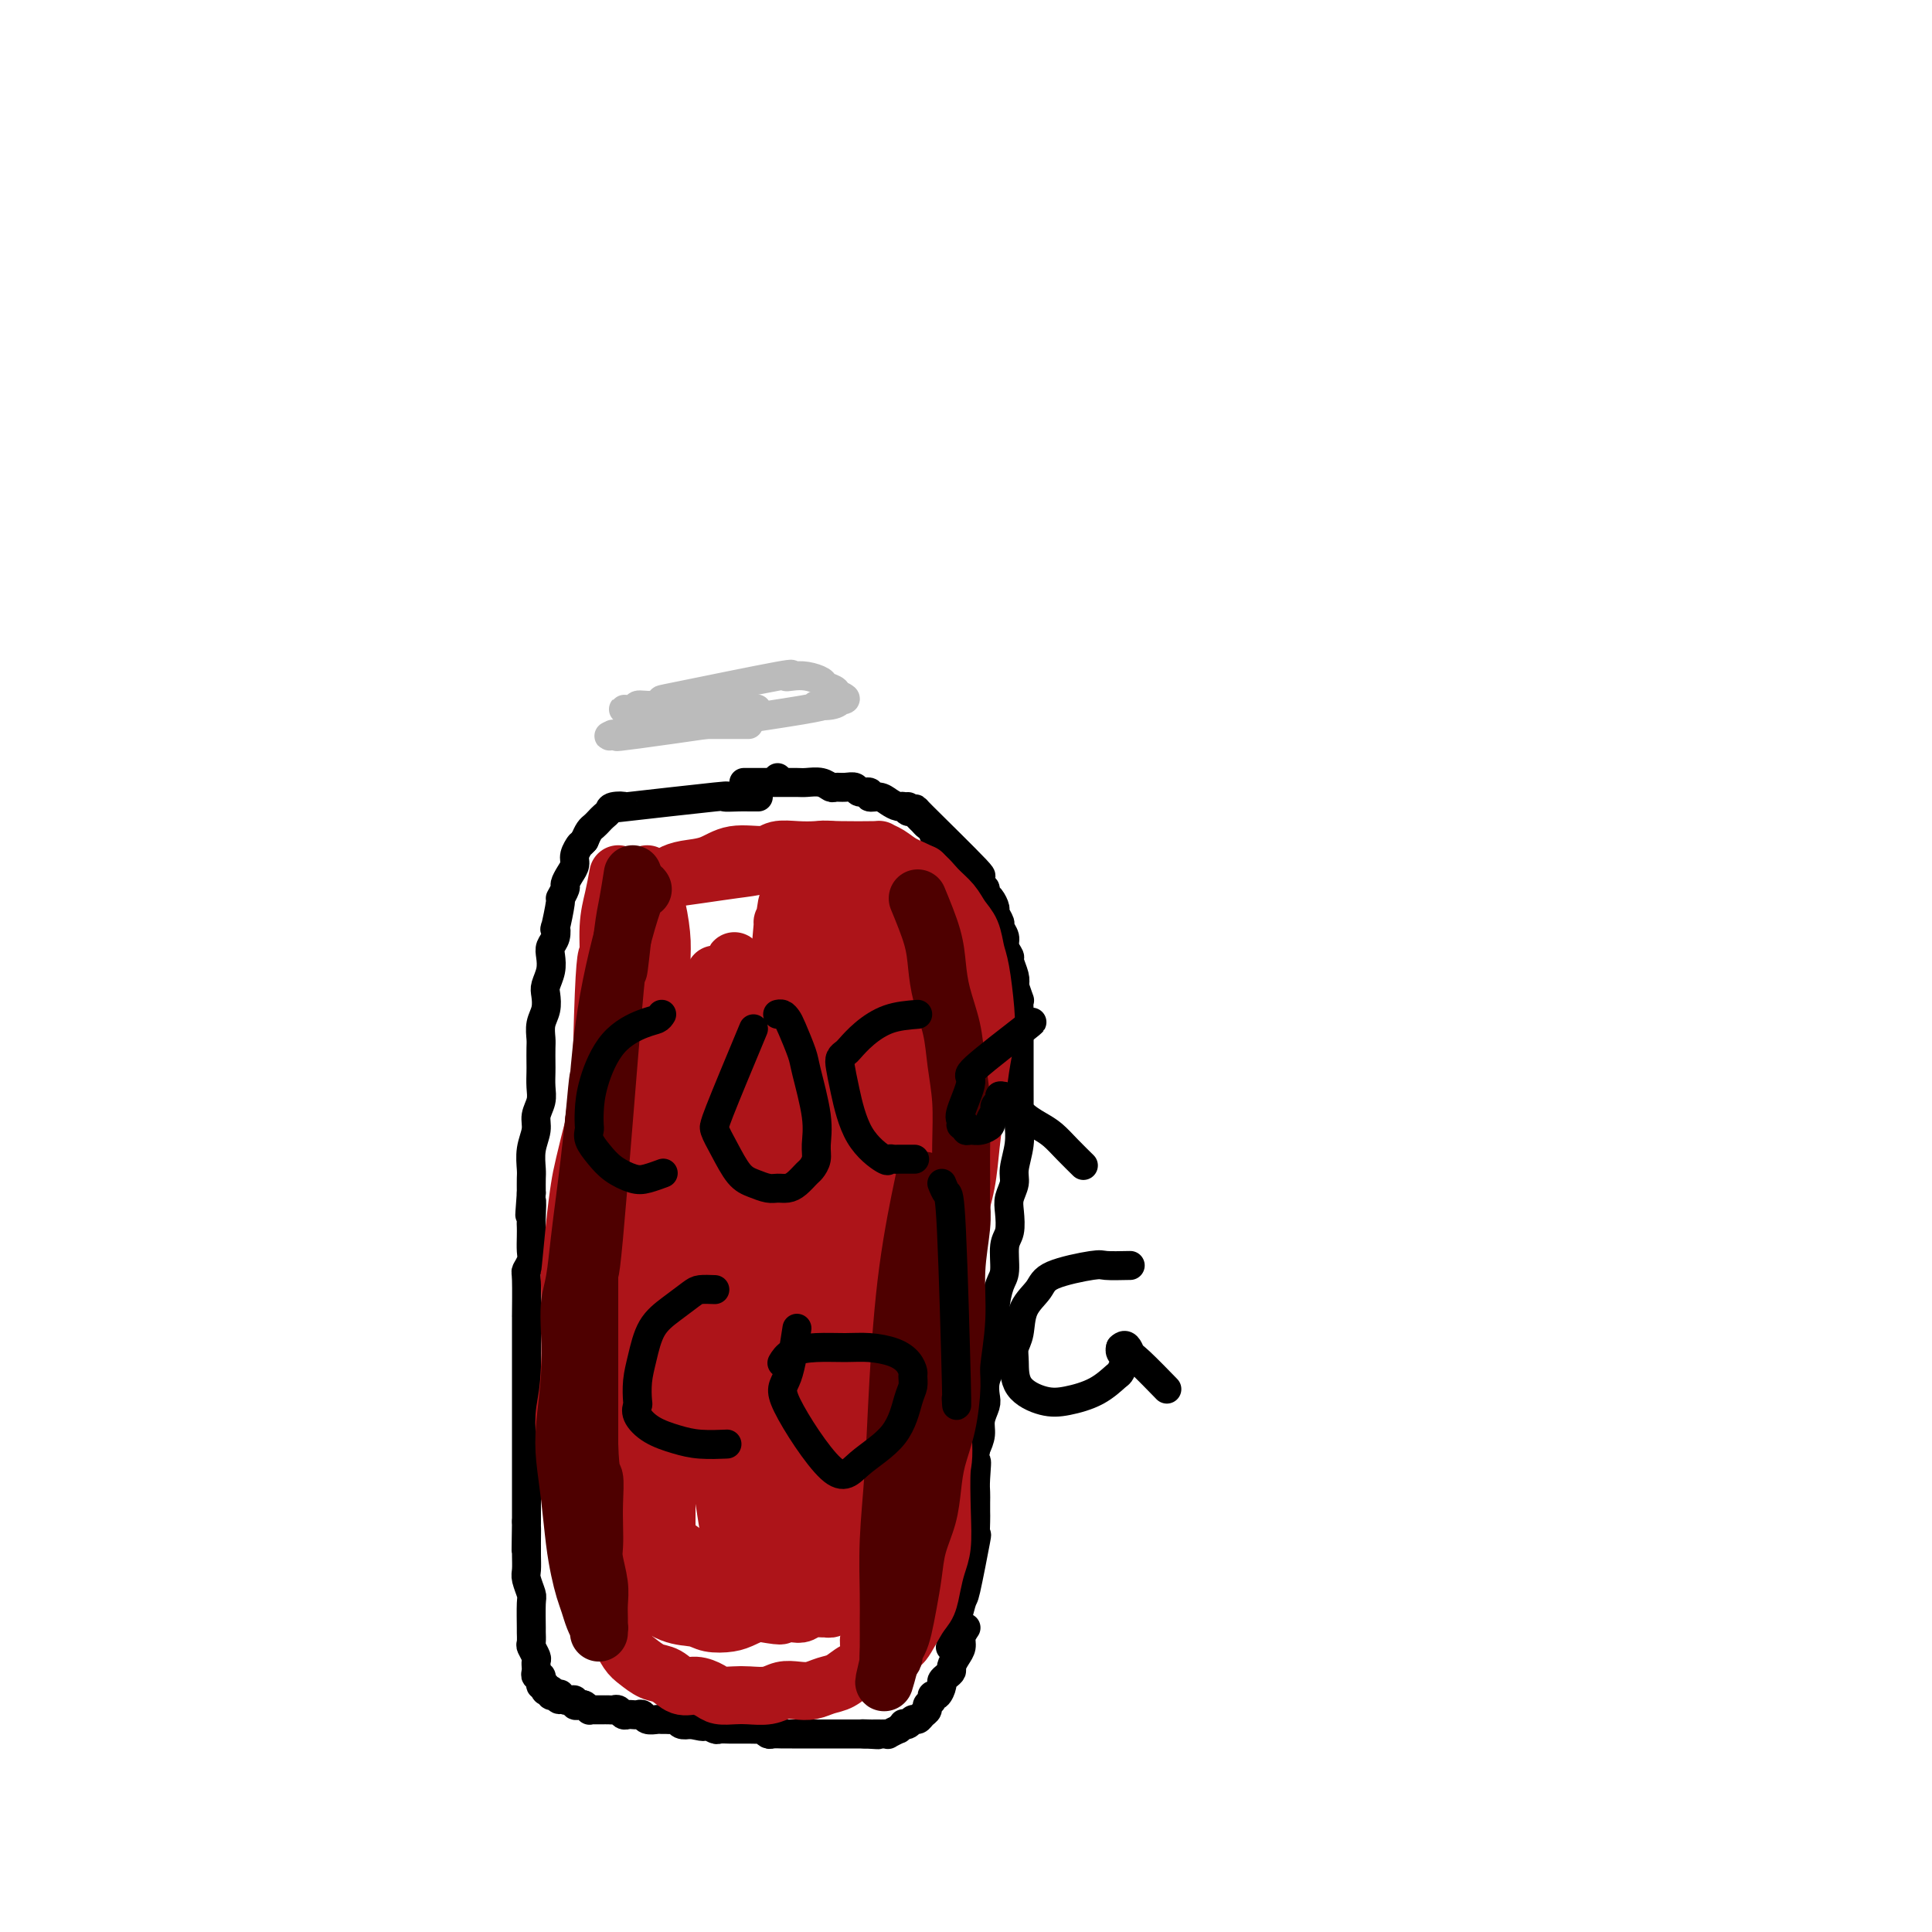 <svg viewBox='0 0 400 400' version='1.1' xmlns='http://www.w3.org/2000/svg' xmlns:xlink='http://www.w3.org/1999/xlink'><g fill='none' stroke='#000000' stroke-width='6' stroke-linecap='round' stroke-linejoin='round'><path d='M157,165c-0.732,0.004 -1.465,0.009 -2,0c-0.535,-0.009 -0.873,-0.030 -2,0c-1.127,0.030 -3.045,0.112 -3,0c0.045,-0.112 2.051,-0.419 -2,0c-4.051,0.419 -14.160,1.565 -18,2c-3.840,0.435 -1.410,0.158 -1,0c0.410,-0.158 -1.200,-0.197 -2,0c-0.800,0.197 -0.792,0.629 -1,1c-0.208,0.371 -0.633,0.679 -1,1c-0.367,0.321 -0.676,0.653 -1,1c-0.324,0.347 -0.664,0.709 -1,1c-0.336,0.291 -0.667,0.512 -1,1c-0.333,0.488 -0.666,1.244 -1,2'/><path d='M121,174c-1.091,1.214 -0.818,0.749 -1,1c-0.182,0.251 -0.818,1.218 -1,2c-0.182,0.782 0.091,1.380 0,2c-0.091,0.620 -0.545,1.261 -1,2c-0.455,0.739 -0.910,1.576 -1,2c-0.090,0.424 0.186,0.434 0,1c-0.186,0.566 -0.833,1.688 -1,2c-0.167,0.312 0.148,-0.187 0,1c-0.148,1.187 -0.758,4.061 -1,5c-0.242,0.939 -0.116,-0.055 0,0c0.116,0.055 0.224,1.159 0,2c-0.224,0.841 -0.778,1.418 -1,2c-0.222,0.582 -0.111,1.170 0,2c0.111,0.830 0.222,1.902 0,3c-0.222,1.098 -0.777,2.224 -1,3c-0.223,0.776 -0.112,1.204 0,2c0.112,0.796 0.226,1.960 0,3c-0.226,1.040 -0.793,1.954 -1,3c-0.207,1.046 -0.056,2.223 0,3c0.056,0.777 0.016,1.156 0,2c-0.016,0.844 -0.008,2.155 0,3c0.008,0.845 0.017,1.226 0,2c-0.017,0.774 -0.061,1.942 0,3c0.061,1.058 0.227,2.006 0,3c-0.227,0.994 -0.845,2.033 -1,3c-0.155,0.967 0.155,1.861 0,3c-0.155,1.139 -0.773,2.522 -1,4c-0.227,1.478 -0.061,3.052 0,4c0.061,0.948 0.017,1.271 0,2c-0.017,0.729 -0.009,1.865 0,3'/><path d='M110,247c-0.619,8.188 -0.166,3.156 0,2c0.166,-1.156 0.046,1.562 0,3c-0.046,1.438 -0.016,1.594 0,2c0.016,0.406 0.018,1.062 0,2c-0.018,0.938 -0.057,2.159 0,3c0.057,0.841 0.212,1.302 0,2c-0.212,0.698 -0.789,1.633 -1,2c-0.211,0.367 -0.057,0.167 0,2c0.057,1.833 0.015,5.698 0,7c-0.015,1.302 -0.004,0.039 0,0c0.004,-0.039 0.001,1.145 0,2c-0.001,0.855 -0.000,1.380 0,2c0.000,0.620 0.000,1.335 0,2c-0.000,0.665 -0.000,1.280 0,2c0.000,0.720 0.000,1.543 0,2c-0.000,0.457 -0.000,0.546 0,1c0.000,0.454 0.000,1.273 0,2c-0.000,0.727 -0.000,1.364 0,2c0.000,0.636 0.000,1.273 0,2c-0.000,0.727 -0.000,1.545 0,2c0.000,0.455 0.000,0.549 0,1c-0.000,0.451 -0.000,1.261 0,2c0.000,0.739 0.000,1.408 0,2c-0.000,0.592 -0.000,1.107 0,2c0.000,0.893 0.000,2.165 0,3c-0.000,0.835 -0.000,1.235 0,2c0.000,0.765 0.000,1.896 0,3c-0.000,1.104 -0.000,2.183 0,3c0.000,0.817 0.000,1.374 0,2c-0.000,0.626 -0.000,1.322 0,2c0.000,0.678 0.000,1.339 0,2'/><path d='M109,315c-0.155,10.862 -0.041,4.017 0,2c0.041,-2.017 0.010,0.795 0,2c-0.010,1.205 0.001,0.803 0,1c-0.001,0.197 -0.014,0.994 0,2c0.014,1.006 0.056,2.221 0,3c-0.056,0.779 -0.211,1.121 0,2c0.211,0.879 0.789,2.295 1,3c0.211,0.705 0.056,0.699 0,2c-0.056,1.301 -0.011,3.911 0,5c0.011,1.089 -0.011,0.659 0,1c0.011,0.341 0.056,1.454 0,2c-0.056,0.546 -0.211,0.524 0,1c0.211,0.476 0.789,1.451 1,2c0.211,0.549 0.056,0.673 0,1c-0.056,0.327 -0.011,0.857 0,1c0.011,0.143 -0.011,-0.101 0,0c0.011,0.101 0.056,0.548 0,1c-0.056,0.452 -0.212,0.910 0,1c0.212,0.090 0.793,-0.187 1,0c0.207,0.187 0.042,0.839 0,1c-0.042,0.161 0.040,-0.167 0,0c-0.040,0.167 -0.203,0.830 0,1c0.203,0.170 0.773,-0.152 1,0c0.227,0.152 0.112,0.776 0,1c-0.112,0.224 -0.223,0.046 0,0c0.223,-0.046 0.778,0.040 1,0c0.222,-0.040 0.111,-0.207 0,0c-0.111,0.207 -0.222,0.786 0,1c0.222,0.214 0.778,0.061 1,0c0.222,-0.061 0.111,-0.031 0,0'/><path d='M115,351c1.012,1.718 1.042,0.513 1,0c-0.042,-0.513 -0.156,-0.333 0,0c0.156,0.333 0.582,0.820 1,1c0.418,0.180 0.829,0.052 1,0c0.171,-0.052 0.101,-0.028 0,0c-0.101,0.028 -0.235,0.059 0,0c0.235,-0.059 0.837,-0.208 1,0c0.163,0.208 -0.115,0.774 0,1c0.115,0.226 0.621,0.113 1,0c0.379,-0.113 0.631,-0.226 1,0c0.369,0.226 0.854,0.793 1,1c0.146,0.207 -0.049,0.055 0,0c0.049,-0.055 0.342,-0.015 1,0c0.658,0.015 1.682,0.003 2,0c0.318,-0.003 -0.069,0.003 0,0c0.069,-0.003 0.596,-0.015 1,0c0.404,0.015 0.686,0.056 1,0c0.314,-0.056 0.662,-0.211 1,0c0.338,0.211 0.668,0.788 1,1c0.332,0.212 0.665,0.061 1,0c0.335,-0.061 0.671,-0.030 1,0c0.329,0.030 0.651,0.061 1,0c0.349,-0.061 0.723,-0.212 1,0c0.277,0.212 0.455,0.789 1,1c0.545,0.211 1.456,0.055 2,0c0.544,-0.055 0.722,-0.011 1,0c0.278,0.011 0.654,-0.011 1,0c0.346,0.011 0.660,0.054 1,0c0.340,-0.054 0.707,-0.207 1,0c0.293,0.207 0.512,0.773 1,1c0.488,0.227 1.244,0.113 2,0'/><path d='M143,357c4.506,0.924 1.769,0.233 1,0c-0.769,-0.233 0.428,-0.010 1,0c0.572,0.010 0.519,-0.193 1,0c0.481,0.193 1.495,0.784 2,1c0.505,0.216 0.500,0.058 1,0c0.500,-0.058 1.504,-0.015 2,0c0.496,0.015 0.482,0.003 1,0c0.518,-0.003 1.568,0.003 2,0c0.432,-0.003 0.247,-0.015 1,0c0.753,0.015 2.443,0.057 3,0c0.557,-0.057 -0.019,-0.211 0,0c0.019,0.211 0.634,0.789 1,1c0.366,0.211 0.483,0.057 1,0c0.517,-0.057 1.434,-0.015 2,0c0.566,0.015 0.782,0.004 1,0c0.218,-0.004 0.440,-0.001 1,0c0.560,0.001 1.460,0.000 2,0c0.540,-0.000 0.722,-0.000 1,0c0.278,0.000 0.651,0.000 1,0c0.349,-0.000 0.672,-0.000 1,0c0.328,0.000 0.660,0.000 1,0c0.340,-0.000 0.687,-0.000 1,0c0.313,0.000 0.591,0.000 1,0c0.409,-0.000 0.950,-0.000 1,0c0.050,0.000 -0.390,0.000 0,0c0.390,-0.000 1.610,-0.000 2,0c0.390,0.000 -0.050,0.000 0,0c0.050,-0.000 0.591,-0.000 1,0c0.409,0.000 0.687,0.000 1,0c0.313,-0.000 0.661,-0.000 1,0c0.339,0.000 0.670,0.000 1,0'/><path d='M179,359c5.520,0.309 1.321,0.083 0,0c-1.321,-0.083 0.237,-0.022 1,0c0.763,0.022 0.731,0.006 1,0c0.269,-0.006 0.841,-0.000 1,0c0.159,0.000 -0.093,-0.004 0,0c0.093,0.004 0.532,0.016 1,0c0.468,-0.016 0.967,-0.061 1,0c0.033,0.061 -0.398,0.226 0,0c0.398,-0.226 1.626,-0.844 2,-1c0.374,-0.156 -0.107,0.150 0,0c0.107,-0.150 0.802,-0.757 1,-1c0.198,-0.243 -0.102,-0.121 0,0c0.102,0.121 0.606,0.240 1,0c0.394,-0.240 0.679,-0.838 1,-1c0.321,-0.162 0.678,0.112 1,0c0.322,-0.112 0.607,-0.609 1,-1c0.393,-0.391 0.893,-0.677 1,-1c0.107,-0.323 -0.177,-0.682 0,-1c0.177,-0.318 0.817,-0.596 1,-1c0.183,-0.404 -0.092,-0.934 0,-1c0.092,-0.066 0.550,0.333 1,0c0.450,-0.333 0.890,-1.398 1,-2c0.110,-0.602 -0.111,-0.742 0,-1c0.111,-0.258 0.556,-0.635 1,-1c0.444,-0.365 0.889,-0.716 1,-1c0.111,-0.284 -0.111,-0.499 0,-1c0.111,-0.501 0.556,-1.289 1,-2c0.444,-0.711 0.889,-1.345 1,-2c0.111,-0.655 -0.111,-1.330 0,-2c0.111,-0.670 0.556,-1.335 1,-2'/><path d='M161,161c0.000,0.000 0.100,0.100 0.1,0.1'/><path d='M188,167c1.067,0.639 2.135,1.278 2,1c-0.135,-0.278 -1.472,-1.473 1,1c2.472,2.473 8.753,8.613 11,11c2.247,2.387 0.461,1.020 0,1c-0.461,-0.020 0.402,1.308 1,2c0.598,0.692 0.930,0.748 1,1c0.070,0.252 -0.121,0.702 0,1c0.121,0.298 0.553,0.446 1,1c0.447,0.554 0.908,1.513 1,2c0.092,0.487 -0.187,0.500 0,1c0.187,0.500 0.839,1.486 1,2c0.161,0.514 -0.168,0.556 0,1c0.168,0.444 0.833,1.292 1,2c0.167,0.708 -0.165,1.278 0,2c0.165,0.722 0.828,1.596 1,2c0.172,0.404 -0.146,0.340 0,1c0.146,0.660 0.756,2.046 1,3c0.244,0.954 0.122,1.477 0,2'/><path d='M210,204c1.464,4.297 1.124,3.038 1,3c-0.124,-0.038 -0.033,1.144 0,2c0.033,0.856 0.009,1.387 0,2c-0.009,0.613 -0.002,1.307 0,2c0.002,0.693 0.001,1.384 0,2c-0.001,0.616 -0.000,1.157 0,2c0.000,0.843 0.001,1.988 0,3c-0.001,1.012 -0.004,1.892 0,4c0.004,2.108 0.016,5.446 0,7c-0.016,1.554 -0.061,1.326 0,2c0.061,0.674 0.226,2.251 0,4c-0.226,1.749 -0.844,3.669 -1,5c-0.156,1.331 0.150,2.072 0,3c-0.150,0.928 -0.758,2.041 -1,3c-0.242,0.959 -0.120,1.763 0,3c0.120,1.237 0.238,2.907 0,4c-0.238,1.093 -0.833,1.609 -1,3c-0.167,1.391 0.095,3.656 0,5c-0.095,1.344 -0.548,1.766 -1,3c-0.452,1.234 -0.905,3.278 -1,5c-0.095,1.722 0.167,3.121 0,4c-0.167,0.879 -0.763,1.236 -1,2c-0.237,0.764 -0.115,1.933 0,3c0.115,1.067 0.223,2.032 0,3c-0.223,0.968 -0.777,1.939 -1,3c-0.223,1.061 -0.115,2.213 0,3c0.115,0.787 0.237,1.211 0,2c-0.237,0.789 -0.833,1.943 -1,3c-0.167,1.057 0.095,2.016 0,3c-0.095,0.984 -0.548,1.992 -1,3'/><path d='M202,300c-1.392,10.286 -0.373,4.500 0,3c0.373,-1.500 0.100,1.287 0,3c-0.100,1.713 -0.027,2.353 0,3c0.027,0.647 0.009,1.302 0,2c-0.009,0.698 -0.010,1.439 0,2c0.010,0.561 0.029,0.941 0,2c-0.029,1.059 -0.106,2.797 0,3c0.106,0.203 0.396,-1.128 0,1c-0.396,2.128 -1.477,7.715 -2,10c-0.523,2.285 -0.487,1.269 -1,3c-0.513,1.731 -1.575,6.209 -2,8c-0.425,1.791 -0.212,0.896 0,0'/><path d='M154,162c0.039,0.000 0.078,0.000 1,0c0.922,-0.000 2.726,-0.001 4,0c1.274,0.001 2.019,0.004 3,0c0.981,-0.004 2.198,-0.015 3,0c0.802,0.015 1.187,0.057 2,0c0.813,-0.057 2.053,-0.212 3,0c0.947,0.212 1.600,0.793 2,1c0.400,0.207 0.546,0.040 1,0c0.454,-0.040 1.216,0.046 2,0c0.784,-0.046 1.589,-0.223 2,0c0.411,0.223 0.427,0.847 1,1c0.573,0.153 1.701,-0.165 2,0c0.299,0.165 -0.232,0.814 0,1c0.232,0.186 1.228,-0.090 2,0c0.772,0.090 1.320,0.545 2,1c0.680,0.455 1.492,0.910 2,1c0.508,0.090 0.714,-0.183 1,0c0.286,0.183 0.654,0.823 1,1c0.346,0.177 0.670,-0.110 1,0c0.330,0.110 0.667,0.615 1,1c0.333,0.385 0.664,0.650 1,1c0.336,0.350 0.678,0.784 1,1c0.322,0.216 0.625,0.212 1,1c0.375,0.788 0.821,2.368 1,3c0.179,0.632 0.089,0.316 0,0'/></g>
<g fill='none' stroke='#BBBBBB' stroke-width='6' stroke-linecap='round' stroke-linejoin='round'><path d='M155,150c-1.813,0.001 -3.626,0.001 -5,0c-1.374,-0.001 -2.308,-0.004 -3,0c-0.692,0.004 -1.140,0.016 -2,0c-0.860,-0.016 -2.131,-0.061 -3,0c-0.869,0.061 -1.335,0.228 -2,0c-0.665,-0.228 -1.527,-0.849 -2,-1c-0.473,-0.151 -0.557,0.170 -1,0c-0.443,-0.170 -1.247,-0.830 -2,-1c-0.753,-0.170 -1.456,0.151 -2,0c-0.544,-0.151 -0.929,-0.772 -1,-1c-0.071,-0.228 0.173,-0.061 0,0c-0.173,0.061 -0.764,0.018 -1,0c-0.236,-0.018 -0.118,-0.009 0,0'/><path d='M131,147c-3.735,-0.399 -1.072,0.104 0,0c1.072,-0.104 0.553,-0.813 1,-1c0.447,-0.187 1.859,0.150 3,0c1.141,-0.150 2.010,-0.786 2,-1c-0.010,-0.214 -0.898,-0.006 4,-1c4.898,-0.994 15.582,-3.192 20,-4c4.418,-0.808 2.569,-0.228 2,0c-0.569,0.228 0.143,0.102 1,0c0.857,-0.102 1.861,-0.181 3,0c1.139,0.181 2.413,0.623 3,1c0.587,0.377 0.487,0.689 1,1c0.513,0.311 1.638,0.622 2,1c0.362,0.378 -0.039,0.822 0,1c0.039,0.178 0.520,0.089 1,0'/><path d='M174,144c2.014,0.841 0.551,0.944 0,1c-0.551,0.056 -0.188,0.066 0,0c0.188,-0.066 0.201,-0.209 0,0c-0.201,0.209 -0.615,0.770 -2,1c-1.385,0.230 -3.741,0.128 -3,0c0.741,-0.128 4.578,-0.283 -3,1c-7.578,1.283 -26.570,4.004 -34,5c-7.430,0.996 -3.297,0.267 -2,0c1.297,-0.267 -0.240,-0.072 -1,0c-0.760,0.072 -0.741,0.019 -1,0c-0.259,-0.019 -0.796,-0.005 -1,0c-0.204,0.005 -0.075,0.001 0,0c0.075,-0.001 0.097,-0.000 0,0c-0.097,0.000 -0.313,0.000 0,0c0.313,-0.000 1.157,-0.000 2,0'/><path d='M129,152c-6.580,1.064 -0.531,-0.276 3,-1c3.531,-0.724 4.544,-0.833 5,-1c0.456,-0.167 0.353,-0.391 4,-1c3.647,-0.609 11.042,-1.603 14,-2c2.958,-0.397 1.479,-0.199 0,0'/></g>
<g fill='none' stroke='#AD1419' stroke-width='12' stroke-linecap='round' stroke-linejoin='round'><path d='M128,181c-0.303,1.644 -0.607,3.288 -1,5c-0.393,1.712 -0.876,3.491 -1,6c-0.124,2.509 0.110,5.748 0,6c-0.110,0.252 -0.565,-2.483 -1,8c-0.435,10.483 -0.848,34.185 -1,43c-0.152,8.815 -0.041,2.741 0,1c0.041,-1.741 0.011,0.849 0,3c-0.011,2.151 -0.003,3.864 0,6c0.003,2.136 0.001,4.697 0,6c-0.001,1.303 -0.000,1.349 0,2c0.000,0.651 0.000,1.906 0,3c-0.000,1.094 -0.000,2.027 0,3c0.000,0.973 0.000,1.987 0,3'/><path d='M124,276c-0.392,15.416 0.627,6.455 1,4c0.373,-2.455 0.099,1.597 0,4c-0.099,2.403 -0.023,3.156 0,4c0.023,0.844 -0.008,1.778 0,3c0.008,1.222 0.055,2.732 0,4c-0.055,1.268 -0.211,2.293 0,3c0.211,0.707 0.789,1.095 1,3c0.211,1.905 0.057,5.325 0,7c-0.057,1.675 -0.015,1.603 0,2c0.015,0.397 0.004,1.261 0,2c-0.004,0.739 -0.001,1.353 0,2c0.001,0.647 0.000,1.328 0,2c-0.000,0.672 -0.000,1.336 0,2c0.000,0.664 0.000,1.330 0,2c-0.000,0.670 -0.000,1.345 0,2c0.000,0.655 0.000,1.289 0,2c-0.000,0.711 -0.000,1.500 0,2c0.000,0.500 0.000,0.712 0,1c-0.000,0.288 -0.000,0.650 0,1c0.000,0.350 0.000,0.686 0,1c-0.000,0.314 -0.000,0.606 0,1c0.000,0.394 0.000,0.890 0,1c-0.000,0.110 -0.000,-0.166 0,0c0.000,0.166 0.000,0.776 0,1c-0.000,0.224 -0.000,0.064 0,0c0.000,-0.064 0.000,-0.032 0,0'/><path d='M134,181c0.726,2.287 1.452,4.575 2,7c0.548,2.425 0.917,4.989 1,7c0.083,2.011 -0.121,3.470 0,6c0.121,2.530 0.568,6.133 1,9c0.432,2.867 0.848,4.999 1,7c0.152,2.001 0.041,3.870 0,6c-0.041,2.130 -0.011,4.519 0,7c0.011,2.481 0.003,5.053 0,7c-0.003,1.947 -0.001,3.271 0,5c0.001,1.729 0.001,3.865 0,6c-0.001,2.135 -0.004,4.270 0,6c0.004,1.730 0.015,3.053 0,5c-0.015,1.947 -0.057,4.516 0,7c0.057,2.484 0.211,4.884 0,7c-0.211,2.116 -0.789,3.948 -1,5c-0.211,1.052 -0.057,1.324 0,2c0.057,0.676 0.015,1.758 0,3c-0.015,1.242 -0.004,2.646 0,4c0.004,1.354 0.001,2.658 0,4c-0.001,1.342 -0.000,2.720 0,4c0.000,1.280 0.000,2.460 0,4c-0.000,1.540 -0.000,3.440 0,5c0.000,1.560 0.000,2.780 0,4'/><path d='M138,308c-0.155,14.374 -0.041,4.810 0,2c0.041,-2.810 0.011,1.133 0,3c-0.011,1.867 -0.003,1.657 0,2c0.003,0.343 0.001,1.238 0,2c-0.001,0.762 -0.000,1.392 0,2c0.000,0.608 0.000,1.194 0,2c-0.000,0.806 -0.000,1.832 0,3c0.000,1.168 0.000,2.476 0,3c-0.000,0.524 -0.000,0.262 0,0'/><path d='M137,205c0.815,3.468 1.631,6.937 2,11c0.369,4.063 0.292,8.722 0,15c-0.292,6.278 -0.797,14.177 -1,18c-0.203,3.823 -0.103,3.570 0,4c0.103,0.430 0.210,1.544 0,4c-0.210,2.456 -0.736,6.253 -1,10c-0.264,3.747 -0.267,7.442 0,11c0.267,3.558 0.804,6.978 1,10c0.196,3.022 0.053,5.647 0,7c-0.053,1.353 -0.014,1.433 0,2c0.014,0.567 0.005,1.621 0,2c-0.005,0.379 -0.004,0.084 0,0c0.004,-0.084 0.011,0.044 0,0c-0.011,-0.044 -0.039,-0.259 0,-1c0.039,-0.741 0.147,-2.006 0,-3c-0.147,-0.994 -0.547,-1.715 -1,-4c-0.453,-2.285 -0.959,-6.134 -1,-8c-0.041,-1.866 0.381,-1.749 0,-6c-0.381,-4.251 -1.566,-12.872 -2,-18c-0.434,-5.128 -0.117,-6.765 0,-9c0.117,-2.235 0.033,-5.067 0,-8c-0.033,-2.933 -0.017,-5.966 0,-9'/><path d='M134,233c-0.619,-11.546 -0.166,-7.412 0,-7c0.166,0.412 0.044,-2.898 0,-5c-0.044,-2.102 -0.012,-2.996 0,-4c0.012,-1.004 0.003,-2.118 0,-3c-0.003,-0.882 -0.001,-1.533 0,-2c0.001,-0.467 0.002,-0.752 0,-1c-0.002,-0.248 -0.005,-0.460 0,0c0.005,0.460 0.019,1.591 0,3c-0.019,1.409 -0.072,3.096 0,6c0.072,2.904 0.269,7.026 0,11c-0.269,3.974 -1.004,7.800 -1,12c0.004,4.200 0.747,8.775 1,14c0.253,5.225 0.015,11.099 0,16c-0.015,4.901 0.193,8.830 0,12c-0.193,3.170 -0.788,5.581 -1,7c-0.212,1.419 -0.042,1.845 0,2c0.042,0.155 -0.045,0.040 0,0c0.045,-0.040 0.224,-0.005 0,-1c-0.224,-0.995 -0.849,-3.021 -1,-5c-0.151,-1.979 0.171,-3.911 0,-6c-0.171,-2.089 -0.836,-4.333 -1,-7c-0.164,-2.667 0.173,-5.756 0,-9c-0.173,-3.244 -0.854,-6.643 -1,-9c-0.146,-2.357 0.244,-3.674 0,-6c-0.244,-2.326 -1.122,-5.663 -2,-9'/><path d='M128,242c-1.000,-9.596 -1.000,-8.587 -1,-10c0.000,-1.413 0.000,-5.247 0,-7c-0.000,-1.753 0.000,-1.426 0,-2c0.000,-0.574 -0.000,-2.049 0,-3c0.000,-0.951 0.000,-1.380 0,-2c-0.000,-0.620 0.000,-1.433 0,-2c0.000,-0.567 -0.000,-0.888 0,-1c0.000,-0.112 0.000,-0.013 0,0c-0.000,0.013 0.000,-0.058 0,0c0.000,0.058 0.000,0.246 0,0c0.000,-0.246 -0.000,-0.928 0,-1c0.000,-0.072 0.000,0.464 0,1'/><path d='M127,215c-0.151,-4.040 -0.030,-0.642 0,1c0.030,1.642 -0.031,1.526 0,1c0.031,-0.526 0.153,-1.464 0,1c-0.153,2.464 -0.581,8.328 -1,12c-0.419,3.672 -0.830,5.151 -1,6c-0.170,0.849 -0.098,1.069 0,2c0.098,0.931 0.222,2.573 0,4c-0.222,1.427 -0.792,2.638 -1,4c-0.208,1.362 -0.056,2.874 0,4c0.056,1.126 0.015,1.868 0,3c-0.015,1.132 -0.004,2.656 0,4c0.004,1.344 0.001,2.508 0,4c-0.001,1.492 0.000,3.313 0,5c-0.000,1.687 -0.001,3.242 0,5c0.001,1.758 0.004,3.719 0,5c-0.004,1.281 -0.016,1.882 0,3c0.016,1.118 0.060,2.754 0,4c-0.060,1.246 -0.222,2.102 0,3c0.222,0.898 0.830,1.840 1,3c0.170,1.160 -0.098,2.540 0,4c0.098,1.460 0.562,3.000 1,5c0.438,2.000 0.849,4.462 1,6c0.151,1.538 0.043,2.154 0,3c-0.043,0.846 -0.022,1.923 0,3'/><path d='M127,310c0.463,10.259 0.120,3.907 0,2c-0.120,-1.907 -0.018,0.631 0,2c0.018,1.369 -0.048,1.568 0,2c0.048,0.432 0.209,1.098 0,2c-0.209,0.902 -0.788,2.041 -1,3c-0.212,0.959 -0.057,1.738 0,2c0.057,0.262 0.015,0.007 0,1c-0.015,0.993 -0.004,3.233 0,4c0.004,0.767 -0.001,0.062 0,0c0.001,-0.062 0.007,0.520 0,1c-0.007,0.480 -0.025,0.858 0,1c0.025,0.142 0.095,0.049 0,0c-0.095,-0.049 -0.355,-0.054 0,0c0.355,0.054 1.326,0.168 1,0c-0.326,-0.168 -1.950,-0.620 3,0c4.950,0.620 16.475,2.310 28,4'/><path d='M158,334c5.474,0.933 3.158,0.264 3,0c-0.158,-0.264 1.841,-0.124 3,0c1.159,0.124 1.476,0.230 2,0c0.524,-0.230 1.253,-0.797 2,-1c0.747,-0.203 1.511,-0.043 2,0c0.489,0.043 0.705,-0.030 1,0c0.295,0.030 0.671,0.163 1,0c0.329,-0.163 0.611,-0.623 1,-1c0.389,-0.377 0.886,-0.673 1,-1c0.114,-0.327 -0.155,-0.686 0,-1c0.155,-0.314 0.733,-0.583 1,-1c0.267,-0.417 0.222,-0.981 1,-3c0.778,-2.019 2.381,-5.494 3,-7c0.619,-1.506 0.256,-1.043 0,-1c-0.256,0.043 -0.405,-0.334 0,-2c0.405,-1.666 1.362,-4.623 2,-7c0.638,-2.377 0.956,-4.176 1,-6c0.044,-1.824 -0.185,-3.675 0,-6c0.185,-2.325 0.783,-5.124 1,-8c0.217,-2.876 0.054,-5.828 0,-8c-0.054,-2.172 0.001,-3.565 0,-5c-0.001,-1.435 -0.056,-2.914 0,-5c0.056,-2.086 0.225,-4.780 0,-7c-0.225,-2.220 -0.845,-3.967 -1,-6c-0.155,-2.033 0.155,-4.351 0,-7c-0.155,-2.649 -0.773,-5.628 -1,-8c-0.227,-2.372 -0.061,-4.135 0,-6c0.061,-1.865 0.016,-3.830 0,-6c-0.016,-2.170 -0.004,-4.546 0,-7c0.004,-2.454 0.001,-4.987 0,-7c-0.001,-2.013 -0.001,-3.507 0,-5'/><path d='M181,212c-0.000,-16.121 -0.000,-7.922 0,-6c0.000,1.922 0.001,-2.433 0,-5c-0.001,-2.567 -0.003,-3.345 0,-5c0.003,-1.655 0.011,-4.189 0,-6c-0.011,-1.811 -0.041,-2.901 0,-4c0.041,-1.099 0.151,-2.206 0,-3c-0.151,-0.794 -0.565,-1.274 -1,-2c-0.435,-0.726 -0.892,-1.696 -1,-2c-0.108,-0.304 0.134,0.058 0,0c-0.134,-0.058 -0.643,-0.538 -1,-1c-0.357,-0.462 -0.562,-0.908 -1,-1c-0.438,-0.092 -1.108,0.170 -2,0c-0.892,-0.170 -2.007,-0.773 -3,-1c-0.993,-0.227 -1.864,-0.077 -3,0c-1.136,0.077 -2.536,0.080 -4,0c-1.464,-0.080 -2.993,-0.243 -4,0c-1.007,0.243 -1.491,0.891 -3,1c-1.509,0.109 -4.042,-0.321 -6,0c-1.958,0.321 -3.340,1.392 -5,2c-1.660,0.608 -3.597,0.751 -5,1c-1.403,0.249 -2.271,0.603 -3,1c-0.729,0.397 -1.321,0.839 -2,1c-0.679,0.161 -1.447,0.043 -2,0c-0.553,-0.043 -0.890,-0.012 -1,0c-0.110,0.012 0.009,0.003 0,0c-0.009,-0.003 -0.145,-0.001 0,0c0.145,0.001 0.573,0.000 1,0'/><path d='M135,182c-2.281,0.820 0.517,0.371 3,0c2.483,-0.371 4.650,-0.663 7,-1c2.350,-0.337 4.883,-0.717 7,-1c2.117,-0.283 3.819,-0.468 6,-1c2.181,-0.532 4.842,-1.411 7,-2c2.158,-0.589 3.813,-0.888 5,-1c1.187,-0.112 1.905,-0.038 4,0c2.095,0.038 5.565,0.040 7,0c1.435,-0.040 0.834,-0.121 1,0c0.166,0.121 1.098,0.444 2,1c0.902,0.556 1.774,1.345 3,2c1.226,0.655 2.804,1.174 4,2c1.196,0.826 2.008,1.957 3,3c0.992,1.043 2.163,1.997 3,3c0.837,1.003 1.338,2.056 2,3c0.662,0.944 1.485,1.780 2,3c0.515,1.220 0.724,2.823 1,4c0.276,1.177 0.621,1.929 1,4c0.379,2.071 0.792,5.461 1,8c0.208,2.539 0.211,4.228 0,6c-0.211,1.772 -0.637,3.629 -1,6c-0.363,2.371 -0.663,5.256 -1,8c-0.337,2.744 -0.712,5.345 -1,8c-0.288,2.655 -0.490,5.363 -1,8c-0.510,2.637 -1.330,5.203 -2,8c-0.670,2.797 -1.191,5.827 -2,9c-0.809,3.173 -1.907,6.491 -3,10c-1.093,3.509 -2.179,7.209 -3,10c-0.821,2.791 -1.375,4.675 -2,8c-0.625,3.325 -1.321,8.093 -2,12c-0.679,3.907 -1.339,6.954 -2,10'/><path d='M184,312c-2.576,11.922 -1.016,8.229 -1,9c0.016,0.771 -1.513,6.008 -2,9c-0.487,2.992 0.066,3.741 0,5c-0.066,1.259 -0.752,3.029 -1,4c-0.248,0.971 -0.060,1.144 0,2c0.060,0.856 -0.009,2.395 0,1c0.009,-1.395 0.098,-5.725 0,-8c-0.098,-2.275 -0.381,-2.494 0,-6c0.381,-3.506 1.426,-10.300 2,-15c0.574,-4.700 0.678,-7.308 1,-11c0.322,-3.692 0.864,-8.468 1,-13c0.136,-4.532 -0.134,-8.819 0,-14c0.134,-5.181 0.670,-11.254 1,-17c0.330,-5.746 0.452,-11.163 1,-17c0.548,-5.837 1.520,-12.094 2,-17c0.480,-4.906 0.468,-8.459 1,-13c0.532,-4.541 1.607,-10.068 2,-14c0.393,-3.932 0.105,-6.269 0,-8c-0.105,-1.731 -0.028,-2.858 0,-4c0.028,-1.142 0.007,-2.301 0,-3c-0.007,-0.699 0.002,-0.939 0,-1c-0.002,-0.061 -0.014,0.058 0,0c0.014,-0.058 0.053,-0.294 0,0c-0.053,0.294 -0.199,1.117 0,5c0.199,3.883 0.744,10.825 1,17c0.256,6.175 0.223,11.583 0,18c-0.223,6.417 -0.637,13.843 -1,20c-0.363,6.157 -0.675,11.045 -1,16c-0.325,4.955 -0.662,9.978 -1,15'/><path d='M189,272c-0.715,16.789 -1.502,13.762 -2,16c-0.498,2.238 -0.708,9.740 -1,15c-0.292,5.260 -0.666,8.279 -1,10c-0.334,1.721 -0.629,2.145 -1,3c-0.371,0.855 -0.816,2.141 -1,2c-0.184,-0.141 -0.105,-1.710 0,-1c0.105,0.710 0.235,3.697 0,-2c-0.235,-5.697 -0.836,-20.079 -1,-26c-0.164,-5.921 0.108,-3.381 0,-4c-0.108,-0.619 -0.595,-4.398 -1,-9c-0.405,-4.602 -0.728,-10.027 -1,-16c-0.272,-5.973 -0.492,-12.493 -1,-19c-0.508,-6.507 -1.303,-13.001 -2,-19c-0.697,-5.999 -1.297,-11.502 -2,-17c-0.703,-5.498 -1.509,-10.991 -2,-15c-0.491,-4.009 -0.668,-6.534 -1,-8c-0.332,-1.466 -0.819,-1.872 -1,-2c-0.181,-0.128 -0.054,0.021 0,0c0.054,-0.021 0.036,-0.214 0,5c-0.036,5.214 -0.091,15.833 0,23c0.091,7.167 0.327,10.883 0,21c-0.327,10.117 -1.216,26.637 -2,37c-0.784,10.363 -1.463,14.571 -2,21c-0.537,6.429 -0.931,15.079 -1,21c-0.069,5.921 0.188,9.113 0,11c-0.188,1.887 -0.820,2.470 -1,3c-0.180,0.530 0.091,1.009 0,0c-0.091,-1.009 -0.546,-3.504 -1,-6'/><path d='M164,316c-0.026,-4.125 0.410,-11.436 1,-19c0.590,-7.564 1.336,-15.380 2,-23c0.664,-7.620 1.246,-15.046 2,-21c0.754,-5.954 1.678,-10.438 2,-15c0.322,-4.562 0.040,-9.201 0,-12c-0.040,-2.799 0.162,-3.757 0,-5c-0.162,-1.243 -0.688,-2.771 -1,-4c-0.312,-1.229 -0.409,-2.158 -1,-4c-0.591,-1.842 -1.675,-4.597 -2,-6c-0.325,-1.403 0.111,-1.453 0,-2c-0.111,-0.547 -0.768,-1.592 -1,-2c-0.232,-0.408 -0.039,-0.180 0,0c0.039,0.180 -0.075,0.311 0,0c0.075,-0.311 0.339,-1.065 0,1c-0.339,2.065 -1.280,6.950 -2,15c-0.720,8.050 -1.219,19.266 -2,30c-0.781,10.734 -1.845,20.986 -3,30c-1.155,9.014 -2.402,16.788 -3,23c-0.598,6.212 -0.549,10.860 -1,14c-0.451,3.140 -1.404,4.770 -2,6c-0.596,1.230 -0.835,2.058 -1,2c-0.165,-0.058 -0.256,-1.003 0,0c0.256,1.003 0.859,3.952 0,-1c-0.859,-4.952 -3.179,-17.806 -4,-29c-0.821,-11.194 -0.143,-20.728 0,-30c0.143,-9.272 -0.248,-18.283 0,-25c0.248,-6.717 1.136,-11.140 2,-16c0.864,-4.860 1.706,-10.158 2,-14c0.294,-3.842 0.041,-6.227 0,-8c-0.041,-1.773 0.131,-2.935 0,-1c-0.131,1.935 -0.566,6.968 -1,12'/><path d='M151,212c-0.336,6.288 -0.676,16.508 -1,25c-0.324,8.492 -0.633,15.255 -2,31c-1.367,15.745 -3.792,40.473 -1,25c2.792,-15.473 10.802,-71.146 14,-93c3.198,-21.854 1.585,-9.891 1,-6c-0.585,3.891 -0.143,-0.292 0,-2c0.143,-1.708 -0.012,-0.941 0,-1c0.012,-0.059 0.191,-0.943 0,3c-0.191,3.943 -0.754,12.713 -1,23c-0.246,10.287 -0.176,22.092 -1,33c-0.824,10.908 -2.542,20.919 -4,29c-1.458,8.081 -2.654,14.231 -3,18c-0.346,3.769 0.160,5.158 0,5c-0.160,-0.158 -0.985,-1.863 -2,-10c-1.015,-8.137 -2.219,-22.705 -3,-33c-0.781,-10.295 -1.137,-16.316 -1,-23c0.137,-6.684 0.768,-14.030 1,-19c0.232,-4.970 0.066,-7.563 0,-9c-0.066,-1.437 -0.033,-1.719 0,-2'/><path d='M148,206c0.025,-8.249 0.089,-2.372 0,0c-0.089,2.372 -0.331,1.239 -1,3c-0.669,1.761 -1.767,6.417 -3,13c-1.233,6.583 -2.603,15.093 -4,23c-1.397,7.907 -2.820,15.210 -4,23c-1.180,7.790 -2.116,16.067 -3,21c-0.884,4.933 -1.714,6.522 -2,10c-0.286,3.478 -0.026,8.844 0,11c0.026,2.156 -0.182,1.103 0,1c0.182,-0.103 0.756,0.745 1,1c0.244,0.255 0.159,-0.083 0,0c-0.159,0.083 -0.394,0.585 0,1c0.394,0.415 1.415,0.741 2,1c0.585,0.259 0.733,0.451 1,1c0.267,0.549 0.652,1.456 1,2c0.348,0.544 0.659,0.727 1,1c0.341,0.273 0.710,0.636 1,1c0.290,0.364 0.499,0.727 1,1c0.501,0.273 1.294,0.454 2,1c0.706,0.546 1.325,1.455 2,2c0.675,0.545 1.405,0.724 2,1c0.595,0.276 1.053,0.647 2,1c0.947,0.353 2.383,0.687 3,1c0.617,0.313 0.416,0.606 1,1c0.584,0.394 1.952,0.890 3,1c1.048,0.110 1.776,-0.167 3,0c1.224,0.167 2.944,0.777 4,1c1.056,0.223 1.448,0.060 2,0c0.552,-0.060 1.264,-0.016 2,0c0.736,0.016 1.496,0.005 2,0c0.504,-0.005 0.752,-0.002 1,0'/><path d='M168,329c4.042,0.927 1.646,0.246 1,0c-0.646,-0.246 0.458,-0.057 1,0c0.542,0.057 0.522,-0.019 1,0c0.478,0.019 1.454,0.134 2,0c0.546,-0.134 0.664,-0.516 1,-1c0.336,-0.484 0.892,-1.071 1,-1c0.108,0.071 -0.231,0.799 1,-1c1.231,-1.799 4.032,-6.124 5,-8c0.968,-1.876 0.104,-1.303 0,-2c-0.104,-0.697 0.552,-2.665 1,-5c0.448,-2.335 0.687,-5.039 1,-7c0.313,-1.961 0.699,-3.181 1,-5c0.301,-1.819 0.515,-4.236 1,-7c0.485,-2.764 1.240,-5.874 2,-9c0.760,-3.126 1.524,-6.269 2,-9c0.476,-2.731 0.663,-5.051 1,-7c0.337,-1.949 0.822,-3.526 1,-5c0.178,-1.474 0.047,-2.844 0,-4c-0.047,-1.156 -0.012,-2.099 0,-3c0.012,-0.901 0.001,-1.760 0,-2c-0.001,-0.240 0.007,0.140 0,0c-0.007,-0.140 -0.031,-0.799 0,-1c0.031,-0.201 0.116,0.056 0,0c-0.116,-0.056 -0.434,-0.423 0,1c0.434,1.423 1.619,4.638 2,7c0.381,2.362 -0.042,3.870 0,7c0.042,3.130 0.550,7.881 1,11c0.450,3.119 0.843,4.605 1,7c0.157,2.395 0.079,5.697 0,9'/><path d='M195,294c0.622,8.316 0.178,8.107 0,10c-0.178,1.893 -0.089,5.890 0,9c0.089,3.110 0.177,5.333 0,7c-0.177,1.667 -0.618,2.777 -1,4c-0.382,1.223 -0.706,2.559 -1,4c-0.294,1.441 -0.560,2.986 -1,4c-0.440,1.014 -1.055,1.497 -2,3c-0.945,1.503 -2.220,4.028 -3,5c-0.780,0.972 -1.065,0.392 -1,0c0.065,-0.392 0.482,-0.596 0,0c-0.482,0.596 -1.861,1.991 -3,3c-1.139,1.009 -2.037,1.633 -3,2c-0.963,0.367 -1.990,0.477 -3,1c-1.010,0.523 -2.003,1.460 -3,2c-0.997,0.540 -1.998,0.684 -3,1c-1.002,0.316 -2.004,0.803 -3,1c-0.996,0.197 -1.984,0.105 -3,0c-1.016,-0.105 -2.058,-0.224 -3,0c-0.942,0.224 -1.785,0.789 -3,1c-1.215,0.211 -2.804,0.066 -4,0c-1.196,-0.066 -2.000,-0.054 -3,0c-1.000,0.054 -2.196,0.151 -3,0c-0.804,-0.151 -1.215,-0.550 -2,-1c-0.785,-0.450 -1.943,-0.950 -3,-1c-1.057,-0.050 -2.012,0.350 -3,0c-0.988,-0.350 -2.009,-1.451 -3,-2c-0.991,-0.549 -1.953,-0.548 -3,-1c-1.047,-0.452 -2.177,-1.358 -3,-2c-0.823,-0.642 -1.337,-1.019 -2,-2c-0.663,-0.981 -1.475,-2.566 -2,-4c-0.525,-1.434 -0.762,-2.717 -1,-4'/><path d='M127,334c-1.195,-2.270 -1.682,-2.945 -2,-4c-0.318,-1.055 -0.466,-2.491 -1,-4c-0.534,-1.509 -1.452,-3.092 -2,-5c-0.548,-1.908 -0.725,-4.140 -1,-6c-0.275,-1.860 -0.649,-3.346 -1,-5c-0.351,-1.654 -0.679,-3.475 -1,-5c-0.321,-1.525 -0.636,-2.752 -1,-4c-0.364,-1.248 -0.778,-2.515 -1,-4c-0.222,-1.485 -0.253,-3.189 0,-5c0.253,-1.811 0.789,-3.731 1,-9c0.211,-5.269 0.097,-13.889 0,-17c-0.097,-3.111 -0.177,-0.713 0,-2c0.177,-1.287 0.612,-6.259 1,-10c0.388,-3.741 0.730,-6.252 1,-8c0.270,-1.748 0.468,-2.733 1,-5c0.532,-2.267 1.396,-5.817 2,-8c0.604,-2.183 0.946,-3.001 1,-4c0.054,-0.999 -0.181,-2.179 0,-3c0.181,-0.821 0.778,-1.282 1,-2c0.222,-0.718 0.069,-1.692 0,-2c-0.069,-0.308 -0.056,0.050 0,0c0.056,-0.050 0.153,-0.508 0,0c-0.153,0.508 -0.556,1.981 -1,4c-0.444,2.019 -0.927,4.582 -1,7c-0.073,2.418 0.265,4.691 0,8c-0.265,3.309 -1.132,7.655 -2,12'/><path d='M121,253c-0.779,6.219 -0.727,6.268 -1,9c-0.273,2.732 -0.871,8.149 -1,12c-0.129,3.851 0.210,6.136 0,8c-0.210,1.864 -0.969,3.305 -1,5c-0.031,1.695 0.665,3.642 1,7c0.335,3.358 0.310,8.126 1,12c0.690,3.874 2.094,6.852 3,9c0.906,2.148 1.313,3.464 3,6c1.687,2.536 4.652,6.291 6,8c1.348,1.709 1.078,1.373 2,2c0.922,0.627 3.036,2.218 5,3c1.964,0.782 3.778,0.754 5,1c1.222,0.246 1.853,0.765 3,1c1.147,0.235 2.810,0.185 4,0c1.190,-0.185 1.906,-0.504 3,-1c1.094,-0.496 2.565,-1.167 4,-2c1.435,-0.833 2.835,-1.827 4,-3c1.165,-1.173 2.094,-2.525 3,-4c0.906,-1.475 1.788,-3.074 3,-6c1.212,-2.926 2.756,-7.180 4,-11c1.244,-3.820 2.190,-7.206 3,-11c0.810,-3.794 1.485,-7.996 3,-15c1.515,-7.004 3.869,-16.809 5,-22c1.131,-5.191 1.037,-5.769 1,-6c-0.037,-0.231 -0.019,-0.116 0,0'/></g>
<g fill='none' stroke='#4E0000' stroke-width='12' stroke-linecap='round' stroke-linejoin='round'><path d='M131,181c-0.340,2.144 -0.679,4.288 -1,6c-0.321,1.712 -0.622,2.993 -1,6c-0.378,3.007 -0.833,7.742 -1,8c-0.167,0.258 -0.045,-3.960 -1,7c-0.955,10.960 -2.988,37.097 -4,48c-1.012,10.903 -1.003,6.571 -1,5c0.003,-1.571 0.001,-0.383 0,1c-0.001,1.383 -0.000,2.959 0,5c0.000,2.041 0.000,4.547 0,7c-0.000,2.453 -0.000,4.853 0,7c0.000,2.147 0.000,4.039 0,6c-0.000,1.961 -0.000,3.989 0,6c0.000,2.011 0.000,4.006 0,6'/><path d='M122,299c0.226,7.227 0.792,6.294 1,7c0.208,0.706 0.060,3.052 0,5c-0.060,1.948 -0.030,3.497 0,5c0.030,1.503 0.061,2.959 0,4c-0.061,1.041 -0.212,1.669 0,3c0.212,1.331 0.789,3.367 1,5c0.211,1.633 0.056,2.864 0,4c-0.056,1.136 -0.014,2.176 0,3c0.014,0.824 0.001,1.431 0,2c-0.001,0.569 0.011,1.100 0,1c-0.011,-0.100 -0.044,-0.830 0,-1c0.044,-0.170 0.167,0.220 0,0c-0.167,-0.220 -0.622,-1.051 -1,-2c-0.378,-0.949 -0.678,-2.015 -1,-3c-0.322,-0.985 -0.664,-1.889 -1,-3c-0.336,-1.111 -0.665,-2.428 -1,-4c-0.335,-1.572 -0.674,-3.400 -1,-6c-0.326,-2.600 -0.637,-5.972 -1,-9c-0.363,-3.028 -0.778,-5.713 -1,-8c-0.222,-2.287 -0.253,-4.177 0,-7c0.253,-2.823 0.789,-6.580 1,-10c0.211,-3.420 0.098,-6.502 0,-9c-0.098,-2.498 -0.181,-4.412 0,-6c0.181,-1.588 0.626,-2.851 1,-5c0.374,-2.149 0.678,-5.184 1,-8c0.322,-2.816 0.664,-5.412 1,-8c0.336,-2.588 0.668,-5.168 1,-8c0.332,-2.832 0.666,-5.916 1,-9'/><path d='M123,232c1.106,-12.209 0.871,-7.730 1,-9c0.129,-1.270 0.622,-8.289 2,-16c1.378,-7.711 3.640,-16.115 5,-20c1.360,-3.885 1.817,-3.253 2,-3c0.183,0.253 0.091,0.126 0,0'/><path d='M190,186c1.170,2.839 2.341,5.677 3,8c0.659,2.323 0.807,4.130 1,6c0.193,1.870 0.430,3.802 1,6c0.570,2.198 1.473,4.661 2,7c0.527,2.339 0.677,4.554 1,7c0.323,2.446 0.820,5.122 1,8c0.180,2.878 0.044,5.956 0,9c-0.044,3.044 0.003,6.053 0,8c-0.003,1.947 -0.057,2.832 0,4c0.057,1.168 0.226,2.619 0,5c-0.226,2.381 -0.847,5.692 -1,9c-0.153,3.308 0.163,6.613 0,10c-0.163,3.387 -0.803,6.855 -1,9c-0.197,2.145 0.050,2.967 0,5c-0.050,2.033 -0.398,5.277 -1,8c-0.602,2.723 -1.456,4.926 -2,7c-0.544,2.074 -0.776,4.020 -1,6c-0.224,1.980 -0.441,3.993 -1,6c-0.559,2.007 -1.459,4.008 -2,6c-0.541,1.992 -0.723,3.977 -1,6c-0.277,2.023 -0.648,4.086 -1,6c-0.352,1.914 -0.686,3.679 -1,5c-0.314,1.321 -0.610,2.200 -1,3c-0.390,0.800 -0.874,1.523 -1,2c-0.126,0.477 0.107,0.708 0,1c-0.107,0.292 -0.553,0.646 -1,1'/><path d='M184,344c-1.856,7.836 -0.497,2.926 0,1c0.497,-1.926 0.132,-0.869 0,-1c-0.132,-0.131 -0.032,-1.450 0,-3c0.032,-1.550 -0.003,-3.333 0,-5c0.003,-1.667 0.044,-3.219 0,-6c-0.044,-2.781 -0.172,-6.789 0,-11c0.172,-4.211 0.646,-8.623 1,-14c0.354,-5.377 0.590,-11.720 1,-19c0.410,-7.280 0.995,-15.499 2,-23c1.005,-7.501 2.430,-14.286 3,-17c0.570,-2.714 0.285,-1.357 0,0'/></g>
<g fill='none' stroke='#000000' stroke-width='6' stroke-linecap='round' stroke-linejoin='round'><path d='M137,210c-0.235,0.377 -0.469,0.754 -1,1c-0.531,0.246 -1.358,0.360 -3,1c-1.642,0.640 -4.100,1.806 -6,4c-1.900,2.194 -3.243,5.416 -4,8c-0.757,2.584 -0.930,4.529 -1,6c-0.070,1.471 -0.039,2.466 0,3c0.039,0.534 0.086,0.605 0,1c-0.086,0.395 -0.306,1.112 0,2c0.306,0.888 1.137,1.947 2,3c0.863,1.053 1.759,2.100 3,3c1.241,0.900 2.827,1.654 4,2c1.173,0.346 1.931,0.286 3,0c1.069,-0.286 2.448,-0.796 3,-1c0.552,-0.204 0.276,-0.102 0,0'/><path d='M156,213c-2.856,6.853 -5.713,13.706 -7,17c-1.287,3.294 -1.005,3.029 -1,3c0.005,-0.029 -0.266,0.178 0,1c0.266,0.822 1.068,2.259 2,4c0.932,1.741 1.993,3.788 3,5c1.007,1.212 1.960,1.591 3,2c1.040,0.409 2.166,0.849 3,1c0.834,0.151 1.375,0.014 2,0c0.625,-0.014 1.334,0.096 2,0c0.666,-0.096 1.288,-0.397 2,-1c0.712,-0.603 1.513,-1.507 2,-2c0.487,-0.493 0.659,-0.576 1,-1c0.341,-0.424 0.850,-1.188 1,-2c0.150,-0.812 -0.057,-1.671 0,-3c0.057,-1.329 0.380,-3.130 0,-6c-0.380,-2.870 -1.464,-6.811 -2,-9c-0.536,-2.189 -0.526,-2.625 -1,-4c-0.474,-1.375 -1.434,-3.689 -2,-5c-0.566,-1.311 -0.740,-1.619 -1,-2c-0.260,-0.381 -0.606,-0.834 -1,-1c-0.394,-0.166 -0.837,-0.045 -1,0c-0.163,0.045 -0.047,0.013 0,0c0.047,-0.013 0.023,-0.006 0,0'/><path d='M190,210c-2.055,0.167 -4.109,0.335 -6,1c-1.891,0.665 -3.617,1.829 -5,3c-1.383,1.171 -2.421,2.349 -3,3c-0.579,0.651 -0.699,0.774 -1,1c-0.301,0.226 -0.784,0.555 -1,1c-0.216,0.445 -0.164,1.005 0,2c0.164,0.995 0.440,2.424 1,5c0.560,2.576 1.405,6.298 3,9c1.595,2.702 3.941,4.384 5,5c1.059,0.616 0.831,0.165 1,0c0.169,-0.165 0.736,-0.044 1,0c0.264,0.044 0.225,0.012 1,0c0.775,-0.012 2.364,-0.003 3,0c0.636,0.003 0.318,0.002 0,0'/><path d='M213,212c0.696,-0.437 1.392,-0.875 -1,1c-2.392,1.875 -7.871,6.062 -10,8c-2.129,1.938 -0.906,1.629 -1,3c-0.094,1.371 -1.504,4.424 -2,6c-0.496,1.576 -0.078,1.676 0,2c0.078,0.324 -0.184,0.872 0,1c0.184,0.128 0.814,-0.165 1,0c0.186,0.165 -0.070,0.788 0,1c0.070,0.212 0.468,0.011 1,0c0.532,-0.011 1.199,0.166 2,0c0.801,-0.166 1.735,-0.675 2,-1c0.265,-0.325 -0.139,-0.464 0,-1c0.139,-0.536 0.822,-1.468 1,-2c0.178,-0.532 -0.148,-0.664 0,-1c0.148,-0.336 0.772,-0.874 1,-1c0.228,-0.126 0.061,0.162 0,0c-0.061,-0.162 -0.016,-0.774 0,-1c0.016,-0.226 0.005,-0.064 0,0c-0.005,0.064 -0.002,0.032 0,0'/><path d='M207,227c1.321,-0.563 2.624,1.531 4,3c1.376,1.469 2.824,2.314 4,3c1.176,0.686 2.078,1.215 3,2c0.922,0.785 1.864,1.827 3,3c1.136,1.173 2.468,2.478 3,3c0.532,0.522 0.266,0.261 0,0'/><path d='M148,267c-1.134,-0.044 -2.268,-0.088 -3,0c-0.732,0.088 -1.061,0.308 -2,1c-0.939,0.692 -2.486,1.856 -4,3c-1.514,1.144 -2.994,2.267 -4,4c-1.006,1.733 -1.540,4.077 -2,6c-0.460,1.923 -0.848,3.425 -1,5c-0.152,1.575 -0.068,3.224 0,4c0.068,0.776 0.119,0.681 0,1c-0.119,0.319 -0.409,1.052 0,2c0.409,0.948 1.519,2.110 3,3c1.481,0.890 3.335,1.507 5,2c1.665,0.493 3.141,0.864 5,1c1.859,0.136 4.103,0.039 5,0c0.897,-0.039 0.449,-0.019 0,0'/><path d='M165,275c-0.607,3.940 -1.215,7.880 -2,10c-0.785,2.120 -1.749,2.418 0,6c1.749,3.582 6.210,10.446 9,13c2.790,2.554 3.910,0.797 6,-1c2.090,-1.797 5.149,-3.632 7,-6c1.851,-2.368 2.494,-5.267 3,-7c0.506,-1.733 0.874,-2.299 1,-3c0.126,-0.701 0.008,-1.537 0,-2c-0.008,-0.463 0.093,-0.555 0,-1c-0.093,-0.445 -0.379,-1.244 -1,-2c-0.621,-0.756 -1.577,-1.469 -3,-2c-1.423,-0.531 -3.313,-0.881 -5,-1c-1.687,-0.119 -3.170,-0.007 -5,0c-1.830,0.007 -4.006,-0.091 -6,0c-1.994,0.091 -3.806,0.371 -5,1c-1.194,0.629 -1.770,1.608 -2,2c-0.230,0.392 -0.115,0.196 0,0'/><path d='M195,245c0.340,0.847 0.679,1.694 1,2c0.321,0.306 0.622,0.072 1,8c0.378,7.928 0.833,24.019 1,31c0.167,6.981 0.048,4.852 0,4c-0.048,-0.852 -0.024,-0.426 0,0'/><path d='M234,262c-1.998,0.042 -3.996,0.085 -5,0c-1.004,-0.085 -1.014,-0.297 -3,0c-1.986,0.297 -5.947,1.105 -8,2c-2.053,0.895 -2.196,1.879 -3,3c-0.804,1.121 -2.268,2.379 -3,4c-0.732,1.621 -0.731,3.604 -1,5c-0.269,1.396 -0.808,2.203 -1,3c-0.192,0.797 -0.036,1.582 0,3c0.036,1.418 -0.046,3.469 1,5c1.046,1.531 3.222,2.542 5,3c1.778,0.458 3.160,0.364 5,0c1.840,-0.364 4.139,-0.996 6,-2c1.861,-1.004 3.283,-2.378 4,-3c0.717,-0.622 0.729,-0.492 1,-1c0.271,-0.508 0.801,-1.656 1,-2c0.199,-0.344 0.067,0.114 0,0c-0.067,-0.114 -0.071,-0.801 0,-1c0.071,-0.199 0.215,0.090 0,0c-0.215,-0.090 -0.790,-0.560 -1,-1c-0.210,-0.440 -0.057,-0.849 0,-1c0.057,-0.151 0.016,-0.043 0,0c-0.016,0.043 -0.008,0.022 0,0'/><path d='M232,279c1.185,-1.207 1.648,0.274 2,1c0.352,0.726 0.595,0.695 2,2c1.405,1.305 3.973,3.944 5,5c1.027,1.056 0.514,0.528 0,0'/></g>
</svg>